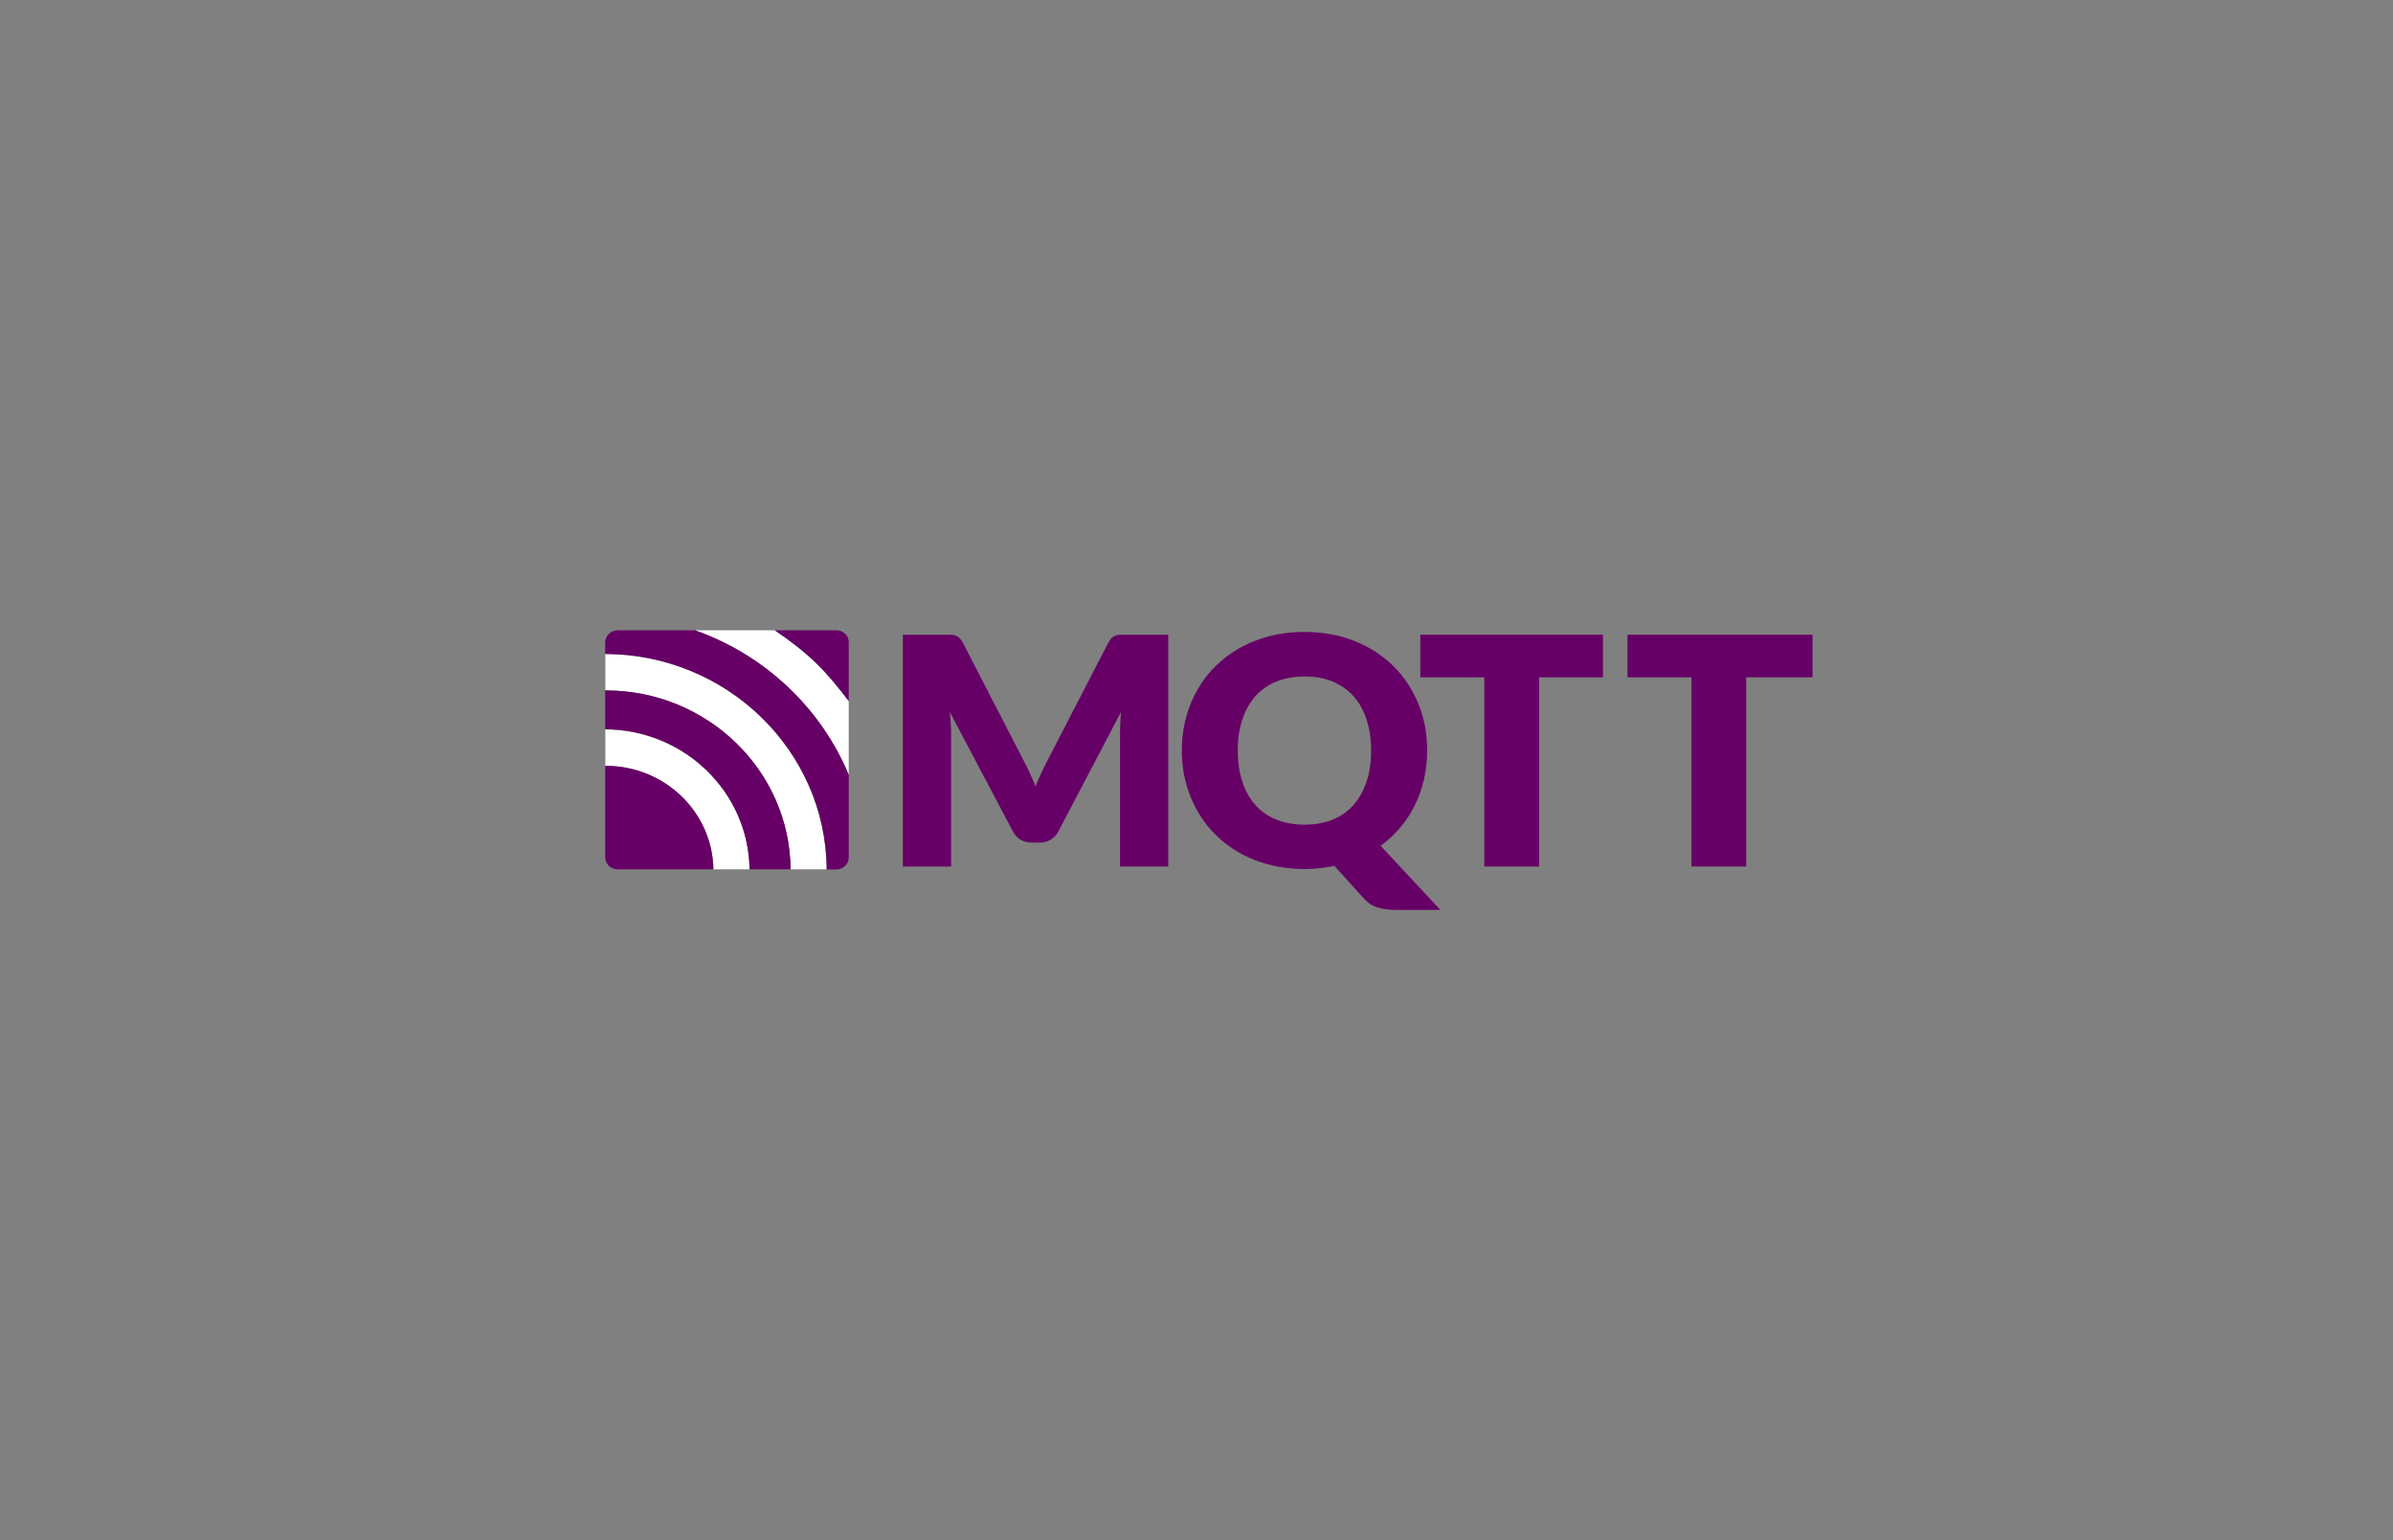 <svg width="87" height="56" viewBox="0 0 87 56" fill="none" xmlns="http://www.w3.org/2000/svg">
<rect x="0" y="0" width="87" height="56" fill="#808080" stroke="none"/>
<path d="M37.438 28.107C37.512 28.266 37.582 28.429 37.647 28.596C37.711 28.427 37.782 28.261 37.861 28.099C37.935 27.94 38.014 27.782 38.092 27.631L40.291 23.372C40.331 23.299 40.37 23.243 40.414 23.2C40.453 23.162 40.501 23.131 40.553 23.11C40.606 23.089 40.662 23.08 40.728 23.08H42.473V31.506H40.719V26.654C40.719 26.419 40.732 26.166 40.754 25.892L38.48 30.224C38.411 30.361 38.315 30.46 38.197 30.533C38.079 30.602 37.939 30.636 37.787 30.636H37.516C37.363 30.636 37.228 30.602 37.106 30.533C36.988 30.464 36.892 30.361 36.822 30.224L34.531 25.887C34.549 26.024 34.558 26.157 34.566 26.29C34.575 26.423 34.579 26.547 34.579 26.659V31.506H32.825V23.08H34.571C34.636 23.08 34.693 23.089 34.745 23.11C34.798 23.131 34.841 23.157 34.885 23.2C34.924 23.239 34.968 23.299 35.007 23.372L37.215 27.653C37.289 27.799 37.368 27.949 37.438 28.107ZM51.886 27.289C51.886 27.653 51.846 28 51.772 28.334C51.694 28.669 51.584 28.982 51.441 29.273C51.297 29.564 51.122 29.839 50.908 30.087C50.699 30.34 50.459 30.559 50.193 30.752L52.366 33.083H50.729C50.494 33.083 50.28 33.053 50.088 32.997C49.896 32.941 49.726 32.83 49.577 32.659L48.513 31.484C48.338 31.519 48.163 31.544 47.984 31.566C47.806 31.583 47.622 31.596 47.435 31.596C46.767 31.596 46.156 31.484 45.606 31.266C45.056 31.047 44.585 30.743 44.197 30.353C43.804 29.967 43.503 29.509 43.289 28.986C43.075 28.463 42.966 27.893 42.966 27.284C42.966 26.676 43.075 26.11 43.289 25.583C43.503 25.06 43.804 24.602 44.197 24.216C44.59 23.83 45.056 23.526 45.606 23.307C46.156 23.089 46.763 22.977 47.435 22.977C48.102 22.977 48.709 23.089 49.259 23.311C49.809 23.534 50.275 23.839 50.664 24.224C51.052 24.61 51.353 25.064 51.567 25.591C51.781 26.114 51.886 26.68 51.886 27.289ZM49.848 27.289C49.848 26.873 49.791 26.496 49.682 26.162C49.573 25.827 49.416 25.544 49.206 25.313C49.001 25.081 48.748 24.906 48.451 24.782C48.155 24.657 47.814 24.597 47.43 24.597C47.046 24.597 46.702 24.657 46.401 24.782C46.099 24.906 45.846 25.081 45.641 25.313C45.436 25.544 45.279 25.827 45.166 26.162C45.056 26.496 45 26.869 45 27.289C45 27.709 45.056 28.086 45.166 28.42C45.275 28.754 45.432 29.037 45.641 29.269C45.846 29.5 46.099 29.676 46.401 29.8C46.702 29.92 47.042 29.984 47.43 29.984C47.81 29.984 48.15 29.924 48.451 29.8C48.748 29.68 49.001 29.5 49.206 29.269C49.411 29.037 49.569 28.754 49.682 28.42C49.795 28.086 49.848 27.709 49.848 27.289ZM58.278 23.076V24.627H55.953V31.506H53.963V24.627H51.637V23.076H58.278ZM65.897 23.076V24.627H63.484V31.506H61.494V24.627H59.169V23.076H65.897Z" fill="#660066"/>
<path d="M22.007 23.774V25.103H22.033C25.716 25.103 28.718 28.017 28.749 31.608H30.062C30.027 27.293 26.432 23.787 22.007 23.774ZM22.007 26.517V27.846H22.033C24.167 27.846 25.908 29.53 25.939 31.608H27.252C27.221 28.806 24.883 26.53 22.007 26.517ZM30.856 28.171V25.493C30.52 25.043 30.106 24.529 29.691 24.13C29.229 23.68 28.688 23.273 28.164 22.917H25.267C27.806 23.813 29.844 25.737 30.856 28.171Z" fill="white"/>
<path d="M22.029 27.846H22.003V31.171C22.003 31.411 22.204 31.608 22.448 31.608H25.935C25.904 29.53 24.167 27.846 22.029 27.846ZM22.029 25.103H22.003V26.517C24.879 26.53 27.218 28.801 27.248 31.608H28.74C28.714 28.017 25.716 25.103 22.029 25.103ZM30.857 31.176V28.171C29.844 25.737 27.807 23.813 25.271 22.917H22.448C22.204 22.917 22.003 23.114 22.003 23.354V23.779C26.428 23.791 30.028 27.293 30.054 31.613H30.412C30.66 31.608 30.857 31.416 30.857 31.176ZM29.692 24.13C30.102 24.533 30.521 25.043 30.857 25.493V23.35C30.857 23.293 30.846 23.237 30.824 23.184C30.802 23.131 30.769 23.084 30.728 23.044C30.687 23.003 30.638 22.971 30.585 22.95C30.531 22.928 30.474 22.917 30.416 22.917H28.169C28.692 23.273 29.233 23.68 29.692 24.13Z" fill="#660066"/>
</svg>
